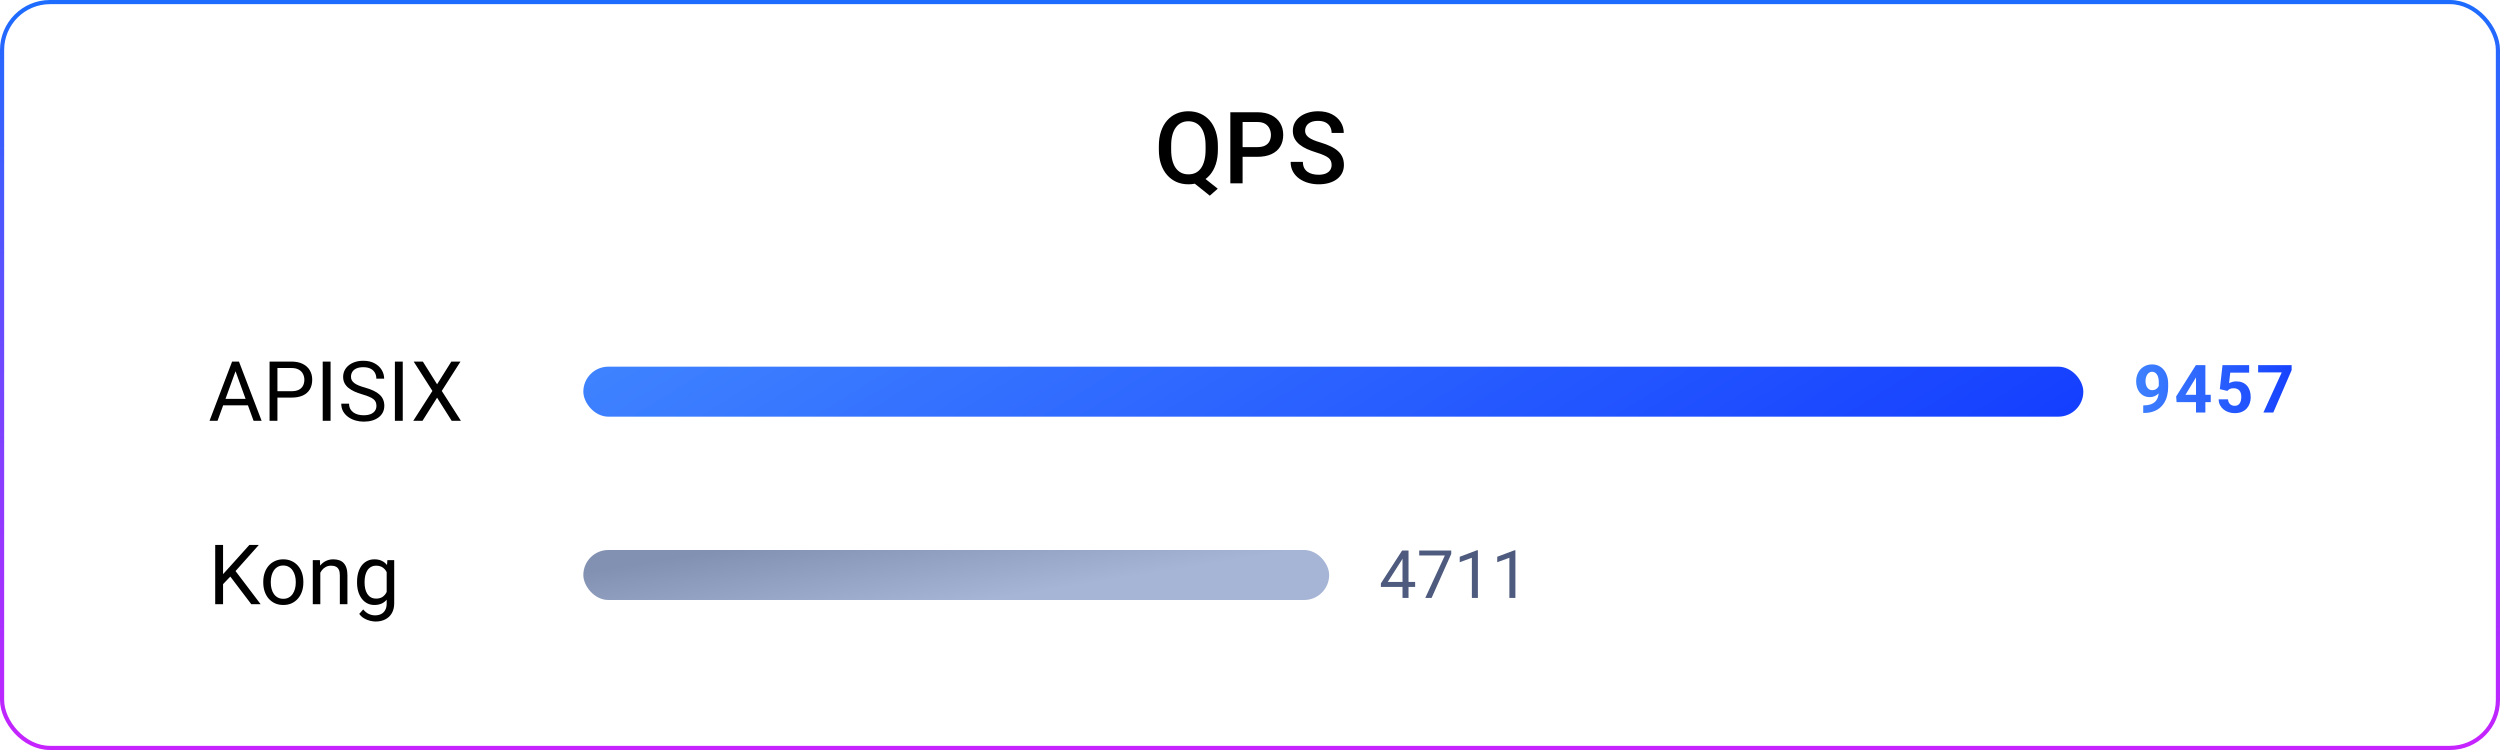 <svg width="600" height="180" viewBox="0 0 600 180" fill="none" xmlns="http://www.w3.org/2000/svg">
<rect x="0.5" y="0.5" width="599" height="179" rx="11.5" stroke="url(#paint0_linear_15879_266640)"/>
<path d="M287.77 41.727L292.258 45.289L290.348 46.965L285.941 43.438L287.77 41.727ZM292.293 35V35.938C292.293 37.227 292.125 38.383 291.789 39.406C291.453 40.43 290.973 41.301 290.348 42.02C289.723 42.738 288.977 43.289 288.109 43.672C287.242 44.047 286.281 44.234 285.227 44.234C284.18 44.234 283.223 44.047 282.355 43.672C281.496 43.289 280.75 42.738 280.117 42.02C279.484 41.301 278.992 40.43 278.641 39.406C278.297 38.383 278.125 37.227 278.125 35.938V35C278.125 33.711 278.297 32.559 278.641 31.543C278.984 30.52 279.469 29.648 280.094 28.93C280.727 28.203 281.473 27.652 282.332 27.277C283.199 26.895 284.156 26.703 285.203 26.703C286.258 26.703 287.219 26.895 288.086 27.277C288.961 27.652 289.711 28.203 290.336 28.93C290.961 29.648 291.441 30.52 291.777 31.543C292.121 32.559 292.293 33.711 292.293 35ZM289.34 35.938V34.977C289.34 34.023 289.246 33.184 289.059 32.457C288.879 31.723 288.609 31.109 288.25 30.617C287.898 30.117 287.465 29.742 286.949 29.492C286.441 29.234 285.859 29.105 285.203 29.105C284.562 29.105 283.988 29.234 283.48 29.492C282.973 29.742 282.539 30.117 282.18 30.617C281.82 31.109 281.547 31.723 281.359 32.457C281.172 33.184 281.078 34.023 281.078 34.977V35.938C281.078 36.891 281.172 37.734 281.359 38.469C281.547 39.203 281.82 39.824 282.18 40.332C282.547 40.832 282.984 41.211 283.492 41.469C284.008 41.719 284.586 41.844 285.227 41.844C285.883 41.844 286.465 41.719 286.973 41.469C287.48 41.211 287.91 40.832 288.262 40.332C288.613 39.824 288.879 39.203 289.059 38.469C289.246 37.734 289.34 36.891 289.34 35.938ZM301.762 37.637H297.32V35.305H301.762C302.535 35.305 303.16 35.18 303.637 34.93C304.113 34.68 304.461 34.336 304.68 33.898C304.906 33.453 305.02 32.945 305.02 32.375C305.02 31.836 304.906 31.332 304.68 30.863C304.461 30.387 304.113 30.004 303.637 29.715C303.16 29.426 302.535 29.281 301.762 29.281H298.223V44H295.281V26.938H301.762C303.082 26.938 304.203 27.172 305.125 27.641C306.055 28.102 306.762 28.742 307.246 29.562C307.73 30.375 307.973 31.305 307.973 32.352C307.973 33.453 307.73 34.398 307.246 35.188C306.762 35.977 306.055 36.582 305.125 37.004C304.203 37.426 303.082 37.637 301.762 37.637ZM319.586 39.605C319.586 39.254 319.531 38.941 319.422 38.668C319.32 38.395 319.137 38.145 318.871 37.918C318.605 37.691 318.23 37.473 317.746 37.262C317.27 37.043 316.66 36.82 315.918 36.594C315.105 36.344 314.355 36.066 313.668 35.762C312.988 35.449 312.395 35.09 311.887 34.684C311.379 34.27 310.984 33.797 310.703 33.266C310.422 32.727 310.281 32.105 310.281 31.402C310.281 30.707 310.426 30.074 310.715 29.504C311.012 28.934 311.43 28.441 311.969 28.027C312.516 27.605 313.16 27.281 313.902 27.055C314.645 26.82 315.465 26.703 316.363 26.703C317.629 26.703 318.719 26.938 319.633 27.406C320.555 27.875 321.262 28.504 321.754 29.293C322.254 30.082 322.504 30.953 322.504 31.906H319.586C319.586 31.344 319.465 30.848 319.223 30.418C318.988 29.98 318.629 29.637 318.145 29.387C317.668 29.137 317.062 29.012 316.328 29.012C315.633 29.012 315.055 29.117 314.594 29.328C314.133 29.539 313.789 29.824 313.562 30.184C313.336 30.543 313.223 30.949 313.223 31.402C313.223 31.723 313.297 32.016 313.445 32.281C313.594 32.539 313.82 32.781 314.125 33.008C314.43 33.227 314.812 33.434 315.273 33.629C315.734 33.824 316.277 34.012 316.902 34.191C317.848 34.473 318.672 34.785 319.375 35.129C320.078 35.465 320.664 35.848 321.133 36.277C321.602 36.707 321.953 37.195 322.188 37.742C322.422 38.281 322.539 38.895 322.539 39.582C322.539 40.301 322.395 40.949 322.105 41.527C321.816 42.098 321.402 42.586 320.863 42.992C320.332 43.391 319.691 43.699 318.941 43.918C318.199 44.129 317.371 44.234 316.457 44.234C315.637 44.234 314.828 44.125 314.031 43.906C313.242 43.688 312.523 43.355 311.875 42.91C311.227 42.457 310.711 41.895 310.328 41.223C309.945 40.543 309.754 39.75 309.754 38.844H312.695C312.695 39.398 312.789 39.871 312.977 40.262C313.172 40.652 313.441 40.973 313.785 41.223C314.129 41.465 314.527 41.645 314.98 41.762C315.441 41.879 315.934 41.938 316.457 41.938C317.145 41.938 317.719 41.84 318.18 41.645C318.648 41.449 319 41.176 319.234 40.824C319.469 40.473 319.586 40.066 319.586 39.605Z" fill="black"/>
<path d="M56.914 88.041L52.207 101H50.283L55.703 86.781H56.943L56.914 88.041ZM60.859 101L56.143 88.041L56.113 86.781H57.353L62.793 101H60.859ZM60.615 95.736V97.279H52.627V95.736H60.615ZM69.941 95.424H66.143V93.891H69.941C70.677 93.891 71.273 93.773 71.728 93.539C72.184 93.305 72.516 92.979 72.725 92.562C72.939 92.146 73.047 91.671 73.047 91.137C73.047 90.648 72.939 90.189 72.725 89.76C72.516 89.33 72.184 88.985 71.728 88.725C71.273 88.458 70.677 88.324 69.941 88.324H66.582V101H64.697V86.781H69.941C71.016 86.781 71.924 86.967 72.666 87.338C73.408 87.709 73.971 88.223 74.356 88.881C74.74 89.532 74.932 90.277 74.932 91.117C74.932 92.029 74.74 92.807 74.356 93.451C73.971 94.096 73.408 94.587 72.666 94.926C71.924 95.258 71.016 95.424 69.941 95.424ZM79.336 86.781V101H77.451V86.781H79.336ZM90.342 97.406C90.342 97.074 90.29 96.781 90.186 96.527C90.088 96.267 89.912 96.033 89.658 95.824C89.411 95.616 89.066 95.417 88.623 95.228C88.187 95.04 87.633 94.848 86.963 94.652C86.26 94.444 85.625 94.213 85.059 93.959C84.492 93.699 84.007 93.402 83.603 93.07C83.2 92.738 82.891 92.357 82.676 91.928C82.461 91.498 82.353 91.007 82.353 90.453C82.353 89.9 82.467 89.389 82.695 88.92C82.923 88.451 83.249 88.044 83.672 87.699C84.102 87.348 84.613 87.074 85.205 86.879C85.797 86.684 86.458 86.586 87.188 86.586C88.255 86.586 89.16 86.791 89.902 87.201C90.651 87.605 91.221 88.135 91.611 88.793C92.002 89.444 92.197 90.141 92.197 90.883H90.322C90.322 90.349 90.208 89.877 89.981 89.467C89.753 89.05 89.408 88.725 88.945 88.49C88.483 88.249 87.897 88.129 87.188 88.129C86.517 88.129 85.963 88.23 85.527 88.432C85.091 88.633 84.766 88.907 84.551 89.252C84.342 89.597 84.238 89.991 84.238 90.434C84.238 90.733 84.3 91.007 84.424 91.254C84.554 91.495 84.753 91.719 85.019 91.928C85.293 92.136 85.638 92.328 86.055 92.504C86.478 92.68 86.982 92.849 87.568 93.012C88.376 93.24 89.072 93.493 89.658 93.773C90.244 94.053 90.726 94.369 91.103 94.721C91.488 95.066 91.771 95.46 91.953 95.902C92.142 96.338 92.236 96.833 92.236 97.387C92.236 97.966 92.119 98.49 91.885 98.959C91.65 99.428 91.315 99.828 90.879 100.16C90.443 100.492 89.919 100.749 89.307 100.932C88.701 101.107 88.024 101.195 87.275 101.195C86.618 101.195 85.97 101.104 85.332 100.922C84.701 100.74 84.124 100.466 83.603 100.102C83.089 99.737 82.676 99.288 82.363 98.754C82.057 98.213 81.904 97.588 81.904 96.879H83.779C83.779 97.367 83.874 97.787 84.062 98.139C84.251 98.484 84.508 98.77 84.834 98.998C85.166 99.226 85.54 99.395 85.957 99.506C86.38 99.61 86.82 99.662 87.275 99.662C87.933 99.662 88.49 99.571 88.945 99.389C89.401 99.206 89.746 98.946 89.981 98.607C90.221 98.269 90.342 97.868 90.342 97.406ZM96.66 86.781V101H94.775V86.781H96.66ZM101.484 86.781L104.902 92.231L108.32 86.781H110.518L106.025 93.822L110.625 101H108.408L104.902 95.443L101.396 101H99.18L103.779 93.822L99.287 86.781H101.484Z" fill="black"/>
<rect x="140" y="88" width="360" height="12" rx="6" fill="url(#paint1_linear_15879_266640)"/>
<path d="M514.375 97.289H514.523C515.148 97.289 515.685 97.213 516.133 97.062C516.586 96.906 516.958 96.682 517.25 96.391C517.542 96.099 517.758 95.742 517.898 95.32C518.039 94.893 518.109 94.409 518.109 93.867V91.711C518.109 91.299 518.068 90.938 517.984 90.625C517.906 90.312 517.792 90.055 517.641 89.852C517.495 89.643 517.323 89.487 517.125 89.383C516.932 89.279 516.719 89.227 516.484 89.227C516.234 89.227 516.013 89.289 515.82 89.414C515.628 89.534 515.464 89.698 515.328 89.906C515.198 90.115 515.096 90.354 515.023 90.625C514.956 90.891 514.922 91.169 514.922 91.461C514.922 91.753 514.956 92.031 515.023 92.297C515.091 92.557 515.193 92.789 515.328 92.992C515.464 93.19 515.633 93.349 515.836 93.469C516.039 93.583 516.279 93.641 516.555 93.641C516.82 93.641 517.057 93.591 517.266 93.492C517.479 93.388 517.659 93.253 517.805 93.086C517.956 92.919 518.07 92.734 518.148 92.531C518.232 92.328 518.273 92.122 518.273 91.914L519.016 92.32C519.016 92.685 518.938 93.044 518.781 93.398C518.625 93.753 518.406 94.076 518.125 94.367C517.849 94.654 517.529 94.883 517.164 95.055C516.799 95.227 516.409 95.312 515.992 95.312C515.461 95.312 514.99 95.216 514.578 95.023C514.167 94.826 513.818 94.555 513.531 94.211C513.25 93.862 513.036 93.456 512.891 92.992C512.745 92.529 512.672 92.026 512.672 91.484C512.672 90.932 512.76 90.414 512.938 89.93C513.12 89.445 513.378 89.018 513.711 88.648C514.049 88.279 514.453 87.99 514.922 87.781C515.396 87.568 515.922 87.461 516.5 87.461C517.078 87.461 517.604 87.573 518.078 87.797C518.552 88.021 518.958 88.338 519.297 88.75C519.635 89.156 519.896 89.643 520.078 90.211C520.266 90.779 520.359 91.409 520.359 92.102V92.883C520.359 93.622 520.279 94.31 520.117 94.945C519.961 95.581 519.724 96.156 519.406 96.672C519.094 97.182 518.703 97.62 518.234 97.984C517.771 98.349 517.232 98.628 516.617 98.82C516.003 99.013 515.315 99.109 514.555 99.109H514.375V97.289ZM530.578 94.75V96.516H522.382L522.273 95.148L527.015 87.625H528.804L526.867 90.867L524.507 94.75H530.578ZM529.288 87.625V99H527.038V87.625H529.288ZM534.553 93.82L532.757 93.391L533.405 87.625H539.796V89.445H535.257L534.975 91.969C535.126 91.88 535.356 91.787 535.663 91.688C535.97 91.583 536.314 91.531 536.694 91.531C537.246 91.531 537.736 91.617 538.163 91.789C538.59 91.961 538.952 92.211 539.249 92.539C539.551 92.867 539.78 93.268 539.936 93.742C540.093 94.216 540.171 94.753 540.171 95.352C540.171 95.857 540.093 96.338 539.936 96.797C539.78 97.25 539.543 97.656 539.225 98.016C538.908 98.37 538.509 98.648 538.03 98.852C537.551 99.055 536.983 99.156 536.327 99.156C535.837 99.156 535.363 99.083 534.905 98.938C534.452 98.792 534.043 98.576 533.678 98.289C533.319 98.003 533.03 97.656 532.811 97.25C532.598 96.838 532.486 96.37 532.475 95.844H534.71C534.741 96.167 534.824 96.445 534.96 96.68C535.1 96.909 535.285 97.086 535.514 97.211C535.744 97.336 536.012 97.398 536.319 97.398C536.606 97.398 536.85 97.344 537.053 97.234C537.257 97.125 537.421 96.974 537.546 96.781C537.671 96.583 537.762 96.354 537.819 96.094C537.882 95.828 537.913 95.542 537.913 95.234C537.913 94.927 537.876 94.648 537.803 94.398C537.731 94.148 537.619 93.932 537.468 93.75C537.316 93.568 537.124 93.427 536.889 93.328C536.66 93.229 536.392 93.18 536.085 93.18C535.668 93.18 535.345 93.245 535.116 93.375C534.892 93.505 534.704 93.654 534.553 93.82ZM549.99 87.625V88.836L545.592 99H543.217L547.615 89.383H541.951V87.625H549.99Z" fill="url(#paint2_linear_15879_266640)"/>
<path d="M53.535 130.781V145H51.65V130.781H53.535ZM62.119 130.781L56.211 137.412L52.891 140.859L52.578 138.848L55.078 136.094L59.853 130.781H62.119ZM60.303 145L55.039 138.066L56.162 136.572L62.549 145H60.303ZM63.184 139.834V139.609C63.184 138.848 63.294 138.141 63.516 137.49C63.737 136.833 64.056 136.263 64.473 135.781C64.889 135.293 65.394 134.915 65.986 134.648C66.579 134.375 67.243 134.238 67.978 134.238C68.721 134.238 69.388 134.375 69.981 134.648C70.579 134.915 71.087 135.293 71.504 135.781C71.927 136.263 72.249 136.833 72.471 137.49C72.692 138.141 72.803 138.848 72.803 139.609V139.834C72.803 140.596 72.692 141.302 72.471 141.953C72.249 142.604 71.927 143.174 71.504 143.662C71.087 144.144 70.583 144.521 69.99 144.795C69.404 145.062 68.74 145.195 67.998 145.195C67.256 145.195 66.588 145.062 65.996 144.795C65.404 144.521 64.896 144.144 64.473 143.662C64.056 143.174 63.737 142.604 63.516 141.953C63.294 141.302 63.184 140.596 63.184 139.834ZM64.99 139.609V139.834C64.99 140.361 65.052 140.859 65.176 141.328C65.299 141.79 65.485 142.201 65.732 142.559C65.986 142.917 66.302 143.2 66.68 143.408C67.057 143.61 67.497 143.711 67.998 143.711C68.493 143.711 68.926 143.61 69.297 143.408C69.674 143.2 69.987 142.917 70.234 142.559C70.482 142.201 70.667 141.79 70.791 141.328C70.921 140.859 70.986 140.361 70.986 139.834V139.609C70.986 139.089 70.921 138.597 70.791 138.135C70.667 137.666 70.478 137.253 70.225 136.895C69.977 136.53 69.665 136.243 69.287 136.035C68.916 135.827 68.48 135.723 67.978 135.723C67.484 135.723 67.047 135.827 66.67 136.035C66.299 136.243 65.986 136.53 65.732 136.895C65.485 137.253 65.299 137.666 65.176 138.135C65.052 138.597 64.99 139.089 64.99 139.609ZM76.875 136.689V145H75.068V134.434H76.777L76.875 136.689ZM76.445 139.316L75.693 139.287C75.7 138.564 75.807 137.897 76.016 137.285C76.224 136.667 76.517 136.13 76.894 135.674C77.272 135.218 77.721 134.867 78.242 134.619C78.769 134.365 79.352 134.238 79.99 134.238C80.511 134.238 80.98 134.31 81.397 134.453C81.813 134.59 82.168 134.811 82.461 135.117C82.76 135.423 82.988 135.82 83.144 136.309C83.301 136.79 83.379 137.38 83.379 138.076V145H81.562V138.057C81.562 137.503 81.481 137.061 81.318 136.729C81.156 136.39 80.918 136.146 80.606 135.996C80.293 135.84 79.909 135.762 79.453 135.762C79.004 135.762 78.594 135.856 78.223 136.045C77.858 136.234 77.542 136.494 77.275 136.826C77.015 137.158 76.81 137.539 76.66 137.969C76.517 138.392 76.445 138.841 76.445 139.316ZM92.969 134.434H94.609V144.775C94.609 145.706 94.421 146.501 94.043 147.158C93.665 147.816 93.138 148.314 92.461 148.652C91.79 148.997 91.016 149.17 90.137 149.17C89.772 149.17 89.342 149.111 88.848 148.994C88.359 148.883 87.878 148.691 87.402 148.418C86.934 148.151 86.54 147.79 86.221 147.334L87.168 146.26C87.611 146.794 88.073 147.165 88.555 147.373C89.043 147.581 89.525 147.686 90 147.686C90.573 147.686 91.068 147.578 91.484 147.363C91.901 147.148 92.223 146.829 92.451 146.406C92.686 145.99 92.803 145.475 92.803 144.863V136.758L92.969 134.434ZM85.693 139.834V139.629C85.693 138.822 85.788 138.089 85.977 137.432C86.172 136.768 86.449 136.198 86.807 135.723C87.171 135.247 87.611 134.883 88.125 134.629C88.639 134.368 89.219 134.238 89.863 134.238C90.527 134.238 91.107 134.355 91.602 134.59C92.103 134.818 92.526 135.153 92.871 135.596C93.223 136.032 93.499 136.559 93.701 137.178C93.903 137.796 94.043 138.496 94.121 139.277V140.176C94.049 140.951 93.909 141.647 93.701 142.266C93.499 142.884 93.223 143.411 92.871 143.848C92.526 144.284 92.103 144.619 91.602 144.854C91.1 145.081 90.514 145.195 89.844 145.195C89.212 145.195 88.639 145.062 88.125 144.795C87.617 144.528 87.181 144.154 86.816 143.672C86.452 143.19 86.172 142.624 85.977 141.973C85.788 141.315 85.693 140.602 85.693 139.834ZM87.5 139.629V139.834C87.5 140.361 87.552 140.856 87.656 141.318C87.767 141.781 87.933 142.188 88.154 142.539C88.382 142.891 88.672 143.167 89.023 143.369C89.375 143.564 89.795 143.662 90.283 143.662C90.882 143.662 91.377 143.535 91.768 143.281C92.158 143.027 92.467 142.692 92.695 142.275C92.93 141.859 93.112 141.406 93.242 140.918V138.564C93.171 138.206 93.06 137.861 92.91 137.529C92.767 137.191 92.578 136.891 92.344 136.631C92.116 136.364 91.833 136.152 91.494 135.996C91.156 135.84 90.758 135.762 90.303 135.762C89.808 135.762 89.382 135.866 89.023 136.074C88.672 136.276 88.382 136.556 88.154 136.914C87.933 137.266 87.767 137.676 87.656 138.145C87.552 138.607 87.5 139.102 87.5 139.629Z" fill="black"/>
<rect x="140" y="132" width="179" height="12" rx="6" fill="url(#paint3_linear_15879_266640)"/>
<path d="M339.633 139.672V140.859H331.414V140.008L336.508 132.125H337.688L336.422 134.406L333.055 139.672H339.633ZM338.047 132.125V143.5H336.602V132.125H338.047ZM348.297 132.125V132.938L343.586 143.5H342.062L346.766 133.312H340.609V132.125H348.297ZM354.695 132.062V143.5H353.25V133.867L350.336 134.93V133.625L354.469 132.062H354.695ZM363.695 132.062V143.5H362.25V133.867L359.336 134.93V133.625L363.469 132.062H363.695Z" fill="#4E5B7E"/>
<defs>
<linearGradient id="paint0_linear_15879_266640" x1="300" y1="-2.163" x2="300" y2="181.814" gradientUnits="userSpaceOnUse">
<stop stop-color="#1A6DFF"/>
<stop offset="1" stop-color="#C822FF"/>
</linearGradient>
<linearGradient id="paint1_linear_15879_266640" x1="500" y1="96.348" x2="378.123" y2="-101.872" gradientUnits="userSpaceOnUse">
<stop stop-color="#153FFF"/>
<stop offset="1" stop-color="#4790FF"/>
</linearGradient>
<linearGradient id="paint2_linear_15879_266640" x1="551" y1="99.087" x2="503.188" y2="95.199" gradientUnits="userSpaceOnUse">
<stop stop-color="#153FFF"/>
<stop offset="1" stop-color="#4790FF"/>
</linearGradient>
<linearGradient id="paint3_linear_15879_266640" x1="191.143" y1="128.25" x2="194.802" y2="150.878" gradientUnits="userSpaceOnUse">
<stop offset="0.04" stop-color="#8291B1"/>
<stop offset="1" stop-color="#A6B5D5"/>
</linearGradient>
</defs>
</svg>
